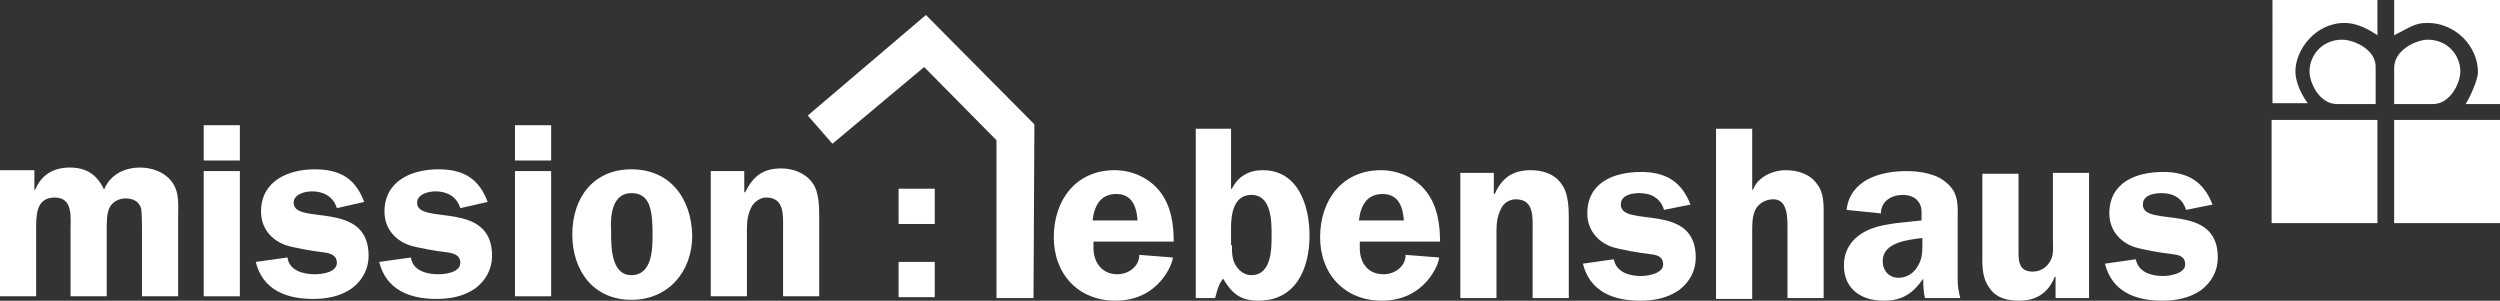 <?xml version="1.0" encoding="utf-8"?>
<!-- Generator: Adobe Illustrator 24.0.0, SVG Export Plug-In . SVG Version: 6.00 Build 0)  -->
<svg version="1.1" id="Ebene_1" xmlns="http://www.w3.org/2000/svg" xmlns:xlink="http://www.w3.org/1999/xlink" x="0px" y="0px"
	 viewBox="0 0 283.5 34.1" style="enable-background:new 0 0 283.5 34.1;" xml:space="preserve">
<rect x="0" y="0" width="283.5" height="34.1" fill="#333333" stroke="none"/>
<style type="text/css">
	.Grün_x0020_bogenförmig{fill:url(#SVGID_1_);stroke:#FFFFFF;stroke-width:0.25;stroke-miterlimit:1;}
	.st0{fill:#FFFFFF;}
</style>
<linearGradient id="SVGID_1_" gradientUnits="userSpaceOnUse" x1="2.045" y1="757.247" x2="2.752" y2="756.54">
	<stop  offset="0" style="stop-color:#18A236"/>
	<stop  offset="0.983" style="stop-color:#23381C"/>
</linearGradient>
<g>
	<g>
		<path class="st0" d="M257.6,0h12v4c-1.3-0.9-2.6-1.4-3.7-1.4c-3.4,0-5.6,3.1-5.6,5.5c0,1,0.5,2.4,1.4,3.6h-4V0z"/>
		<path class="st0" d="M271.5,0h12v11.8h-3.9c0.4-0.6,1.4-2.7,1.4-3.6c0-3-2.6-5.6-5.7-5.6c-1.5,0-2,0.5-3.8,1.4V0z"/>
		<path class="st0" d="M275.3,4.5c2.3,0,3.7,1.8,3.7,3.6c0,1.4-1.2,3.7-3.1,3.7h-4.4V7.7C271.5,5.6,274.1,4.5,275.3,4.5"/>
	</g>
	<rect x="257.6" y="13.6" class="st0" width="12" height="11.7"/>
	<rect x="271.5" y="13.6" class="st0" width="12" height="11.7"/>
	<g>
		<path class="st0" d="M265.6,4.5c-2.3,0-3.7,1.8-3.7,3.6c0,1.4,1.2,3.7,3.1,3.7h4.4V7.7C269.5,5.6,266.9,4.5,265.6,4.5"/>
		<path class="st0" d="M0,19.4v14.2h4.1v-7.5c0-1.5-0.1-3.7,2.1-3.7c2.1,0,1.8,2.2,1.8,3.7v7.5h4.1v-7.5c0-0.8,0-1.9,0.3-2.5
			c0.3-0.7,1.1-1.1,1.8-1.1c0.9,0,1.5,0.3,1.8,1.1c0.1,0.5,0.1,1.9,0.1,2.5v7.5h4.1v-8.9c0-1.4,0.2-3-0.8-4.2
			c-0.8-1-2.2-1.5-3.5-1.5c-1.8,0-3.4,0.8-4.1,2.5c-0.8-1.7-2-2.5-3.9-2.5c-1.8,0-3.2,0.8-3.9,2.5H3.9v-2.2H0z"/>
	</g>
	<path class="st0" d="M27.2,14.2h-4.1v4h4.1V14.2z M27.2,19.4h-4.1v14.2h4.1V19.4z"/>
	<g>
		<path class="st0" d="M41.3,22.9c-1-2.7-2.8-3.7-5.6-3.7c-3,0-6.1,1.3-6.1,4.8c0,1.8,1.1,3.2,2.8,3.8c0.9,0.3,3.2,0.7,4.2,0.8
			c0.8,0.1,1.6,0.3,1.6,1.2c0,1.1-1.7,1.3-2.5,1.3c-1.3,0-2.9-0.4-3.1-1.9l-3.6,0.5c0.8,3.2,3.5,4.2,6.5,4.2c1.6,0,3.1-0.3,4.4-1.2
			c1.2-0.9,1.9-2.2,1.9-3.7c0-6.4-8.5-3.4-8.5-6c0-1,1.3-1.3,2.1-1.3c1.3,0,2.4,0.6,2.8,1.9L41.3,22.9z"/>
		<path class="st0" d="M55.3,22.9c-1-2.7-2.8-3.7-5.6-3.7c-3,0-6.1,1.3-6.1,4.8c0,1.8,1.1,3.2,2.8,3.8c0.9,0.3,3.2,0.7,4.2,0.8
			c0.8,0.1,1.6,0.3,1.6,1.2c0,1.1-1.7,1.3-2.5,1.3c-1.3,0-2.9-0.4-3.1-1.9l-3.6,0.5c0.8,3.2,3.5,4.2,6.5,4.2c1.6,0,3.1-0.3,4.4-1.2
			c1.2-0.9,1.9-2.2,1.9-3.7c0-6.4-8.5-3.4-8.5-6c0-1,1.3-1.3,2.1-1.3c1.3,0,2.4,0.6,2.8,1.9L55.3,22.9z"/>
	</g>
	<path class="st0" d="M62.5,14.2h-4.1v4h4.1V14.2z M62.5,19.4h-4.1v14.2h4.1V19.4z"/>
	<rect x="101.9" y="29.7" class="st0" width="4.1" height="4"/>
	<rect x="101.9" y="21.4" class="st0" width="4.1" height="4"/>
	<g>
		<path class="st0" d="M71.6,21.9c1,0,1.6,0.4,2,1.3c0.4,1.1,0.4,2.4,0.4,3.5c0,1.7-0.1,4.5-2.4,4.5c-2.4,0-2.3-3.5-2.3-5.1
			C69.2,24.5,69.4,21.9,71.6,21.9 M71.6,19.2c-4.3,0-6.7,3.2-6.7,7.4c0,4.1,2.4,7.4,6.7,7.4c4.2,0,6.9-3.2,6.9-7.3
			C78.4,22.5,76,19.2,71.6,19.2"/>
		<path class="st0" d="M80.6,19.4v14.2h4.1V26c0-0.9,0.1-1.7,0.5-2.5c0.3-0.6,1-1.1,1.7-1.1c2.1,0,1.9,2.1,1.9,3.6v7.6h4.1v-8.8
			c0-1.3,0-3.1-0.8-4.1c-0.8-1.1-2.2-1.6-3.5-1.6c-2.1,0-3.2,0.9-4.1,2.7h-0.1v-2.4H80.6z"/>
		<path class="st0" d="M129,25c-0.1-1.5-0.6-3-2.4-3c-1.8,0-2.5,1.3-2.7,3H129z M124,27.4l0,0.7c0,1.7,1,3,2.7,3
			c1.3,0,2.5-0.9,2.5-2.2l3.8,0.3c0,0.7-1.6,4.9-6.5,4.9c-4.2,0-7-3-7-7.2c0-4.2,2.5-7.6,6.9-7.6c2,0,4,0.9,5.2,2.5
			c1.2,1.6,1.5,3.6,1.5,5.6H124z"/>
		<path class="st0" d="M139.7,27.8c0,0.8,0,1.7,0.5,2.4c0.4,0.6,1,1,1.7,1c2.3,0,2.3-3,2.3-4.5c0-1.6,0-4.6-2.3-4.6
			c-2,0-2.3,2.2-2.3,3.7V27.8z M135.5,14.6h4.1v6.8h0.1c0.7-1.4,1.9-2.1,3.5-2.1c4,0,5.3,4,5.3,7.4c0,3.7-1.5,7.4-5.8,7.4
			c-2,0-3-0.8-4-2.5c-0.5,0.6-0.7,1.4-0.9,2.2h-2.2V14.6z"/>
		<path class="st0" d="M159.2,25c-0.1-1.5-0.6-3-2.4-3c-1.8,0-2.5,1.3-2.7,3H159.2z M154.2,27.4l0,0.7c0,1.7,0.9,3,2.7,3
			c1.3,0,2.5-0.9,2.5-2.2l3.8,0.3c0,0.7-1.6,4.9-6.5,4.9c-4.2,0-7-3-7-7.2c0-4.2,2.5-7.6,6.9-7.6c2,0,4,0.9,5.2,2.5
			c1.2,1.6,1.5,3.6,1.5,5.6H154.2z"/>
		<path class="st0" d="M169.4,19.6V22h0.1c0.8-1.8,2-2.7,4.1-2.7c1.3,0,2.7,0.4,3.5,1.6c0.8,1.1,0.8,2.8,0.8,4.1v8.8h-4.1v-7.6
			c0-1.5,0.2-3.6-1.9-3.6c-0.7,0-1.4,0.4-1.7,1.1c-0.4,0.8-0.5,1.6-0.5,2.5v7.6h-4.1V19.6H169.4z"/>
		<path class="st0" d="M188.7,23.8c-0.4-1.3-1.4-1.9-2.8-1.9c-0.8,0-2.1,0.2-2.1,1.3c0,2.7,8.5-0.4,8.5,6c0,1.5-0.7,2.8-1.9,3.7
			c-1.3,0.9-2.8,1.2-4.4,1.2c-3,0-5.7-1-6.5-4.2l3.5-0.5c0.3,1.5,1.8,1.9,3.1,1.9c0.8,0,2.5-0.3,2.5-1.3c0-1-0.8-1.1-1.6-1.2
			c-1-0.1-3.3-0.5-4.2-0.8c-1.7-0.6-2.8-2-2.8-3.8c0-3.5,3-4.7,6.1-4.7c2.8,0,4.6,1.1,5.6,3.7L188.7,23.8z"/>
		<path class="st0" d="M206.8,33.8h-4.1v-7.7c0-1.2,0.1-3.5-1.6-3.5c-0.8,0-1.6,0.4-2,1.1c-0.4,0.8-0.4,1.6-0.4,2.5v7.7h-4.1V14.6
			h4.1v6.9h0.1c0.5-1.4,2.2-2.2,3.7-2.2c1.3,0,2.7,0.4,3.5,1.5c0.9,1.1,0.8,2.5,0.8,3.9V33.8z"/>
		<path class="st0" d="M217.9,27c-1.6,0.2-4.4,0.5-4.4,2.6c0,1.1,0.7,1.9,1.8,1.9c0.8,0,1.6-0.4,2.1-1.2c0.6-0.9,0.6-1.7,0.6-2.7V27
			z M218.3,33.8c-0.2-0.7-0.2-1.5-0.2-2.2c-1.2,1.7-2.4,2.5-4.5,2.5c-2.5,0-4.5-1.3-4.5-4c0-2.1,1.3-3.5,3.2-4.2
			c1.6-0.6,3.9-0.7,5.6-0.9v-0.3c0-0.6,0.1-1.3-0.4-1.9c-0.4-0.5-1.1-0.7-1.7-0.7c-1.3,0-2.5,0.7-2.5,2.1l-3.9-0.4
			c0.4-3.4,3.8-4.4,6.8-4.4c1.5,0,3.4,0.3,4.5,1.3c1.5,1.2,1.3,2.7,1.3,4.4v6.6c0,0.7,0.1,1.4,0.3,2.1H218.3z"/>
		<path class="st0" d="M233.1,33.8v-2.4h-0.1c-0.7,1.8-2.1,2.7-4,2.7c-1.4,0-2.7-0.3-3.5-1.6c-0.8-1.2-0.7-2.6-0.7-3.9v-8.9h4.1v8.9
			c0,1.1,0.1,2.2,1.6,2.2c0.9,0,1.7-0.5,2.1-1.4c0.3-0.6,0.2-1.5,0.2-2.2v-7.6h4.1v14.2H233.1z"/>
		<path class="st0" d="M247.9,23.8c-0.4-1.3-1.4-1.9-2.8-1.9c-0.8,0-2.1,0.2-2.1,1.3c0,2.7,8.5-0.4,8.5,6c0,1.5-0.7,2.8-1.9,3.7
			c-1.3,0.9-2.8,1.2-4.4,1.2c-3,0-5.7-1-6.5-4.2l3.5-0.5c0.3,1.5,1.8,1.9,3.1,1.9c0.8,0,2.5-0.3,2.5-1.3c0-1-0.8-1.1-1.6-1.2
			c-1-0.1-3.3-0.5-4.2-0.8c-1.7-0.6-2.8-2-2.8-3.8c0-3.5,3-4.7,6.1-4.7c2.8,0,4.6,1.1,5.6,3.7L247.9,23.8z"/>
		<polygon class="st0" points="117.2,33.8 113,33.8 113,15.9 104.8,7.6 94.4,16.3 91.6,13.1 105,1.7 117.3,14.1 		"/>
	</g>
</g>
</svg>

